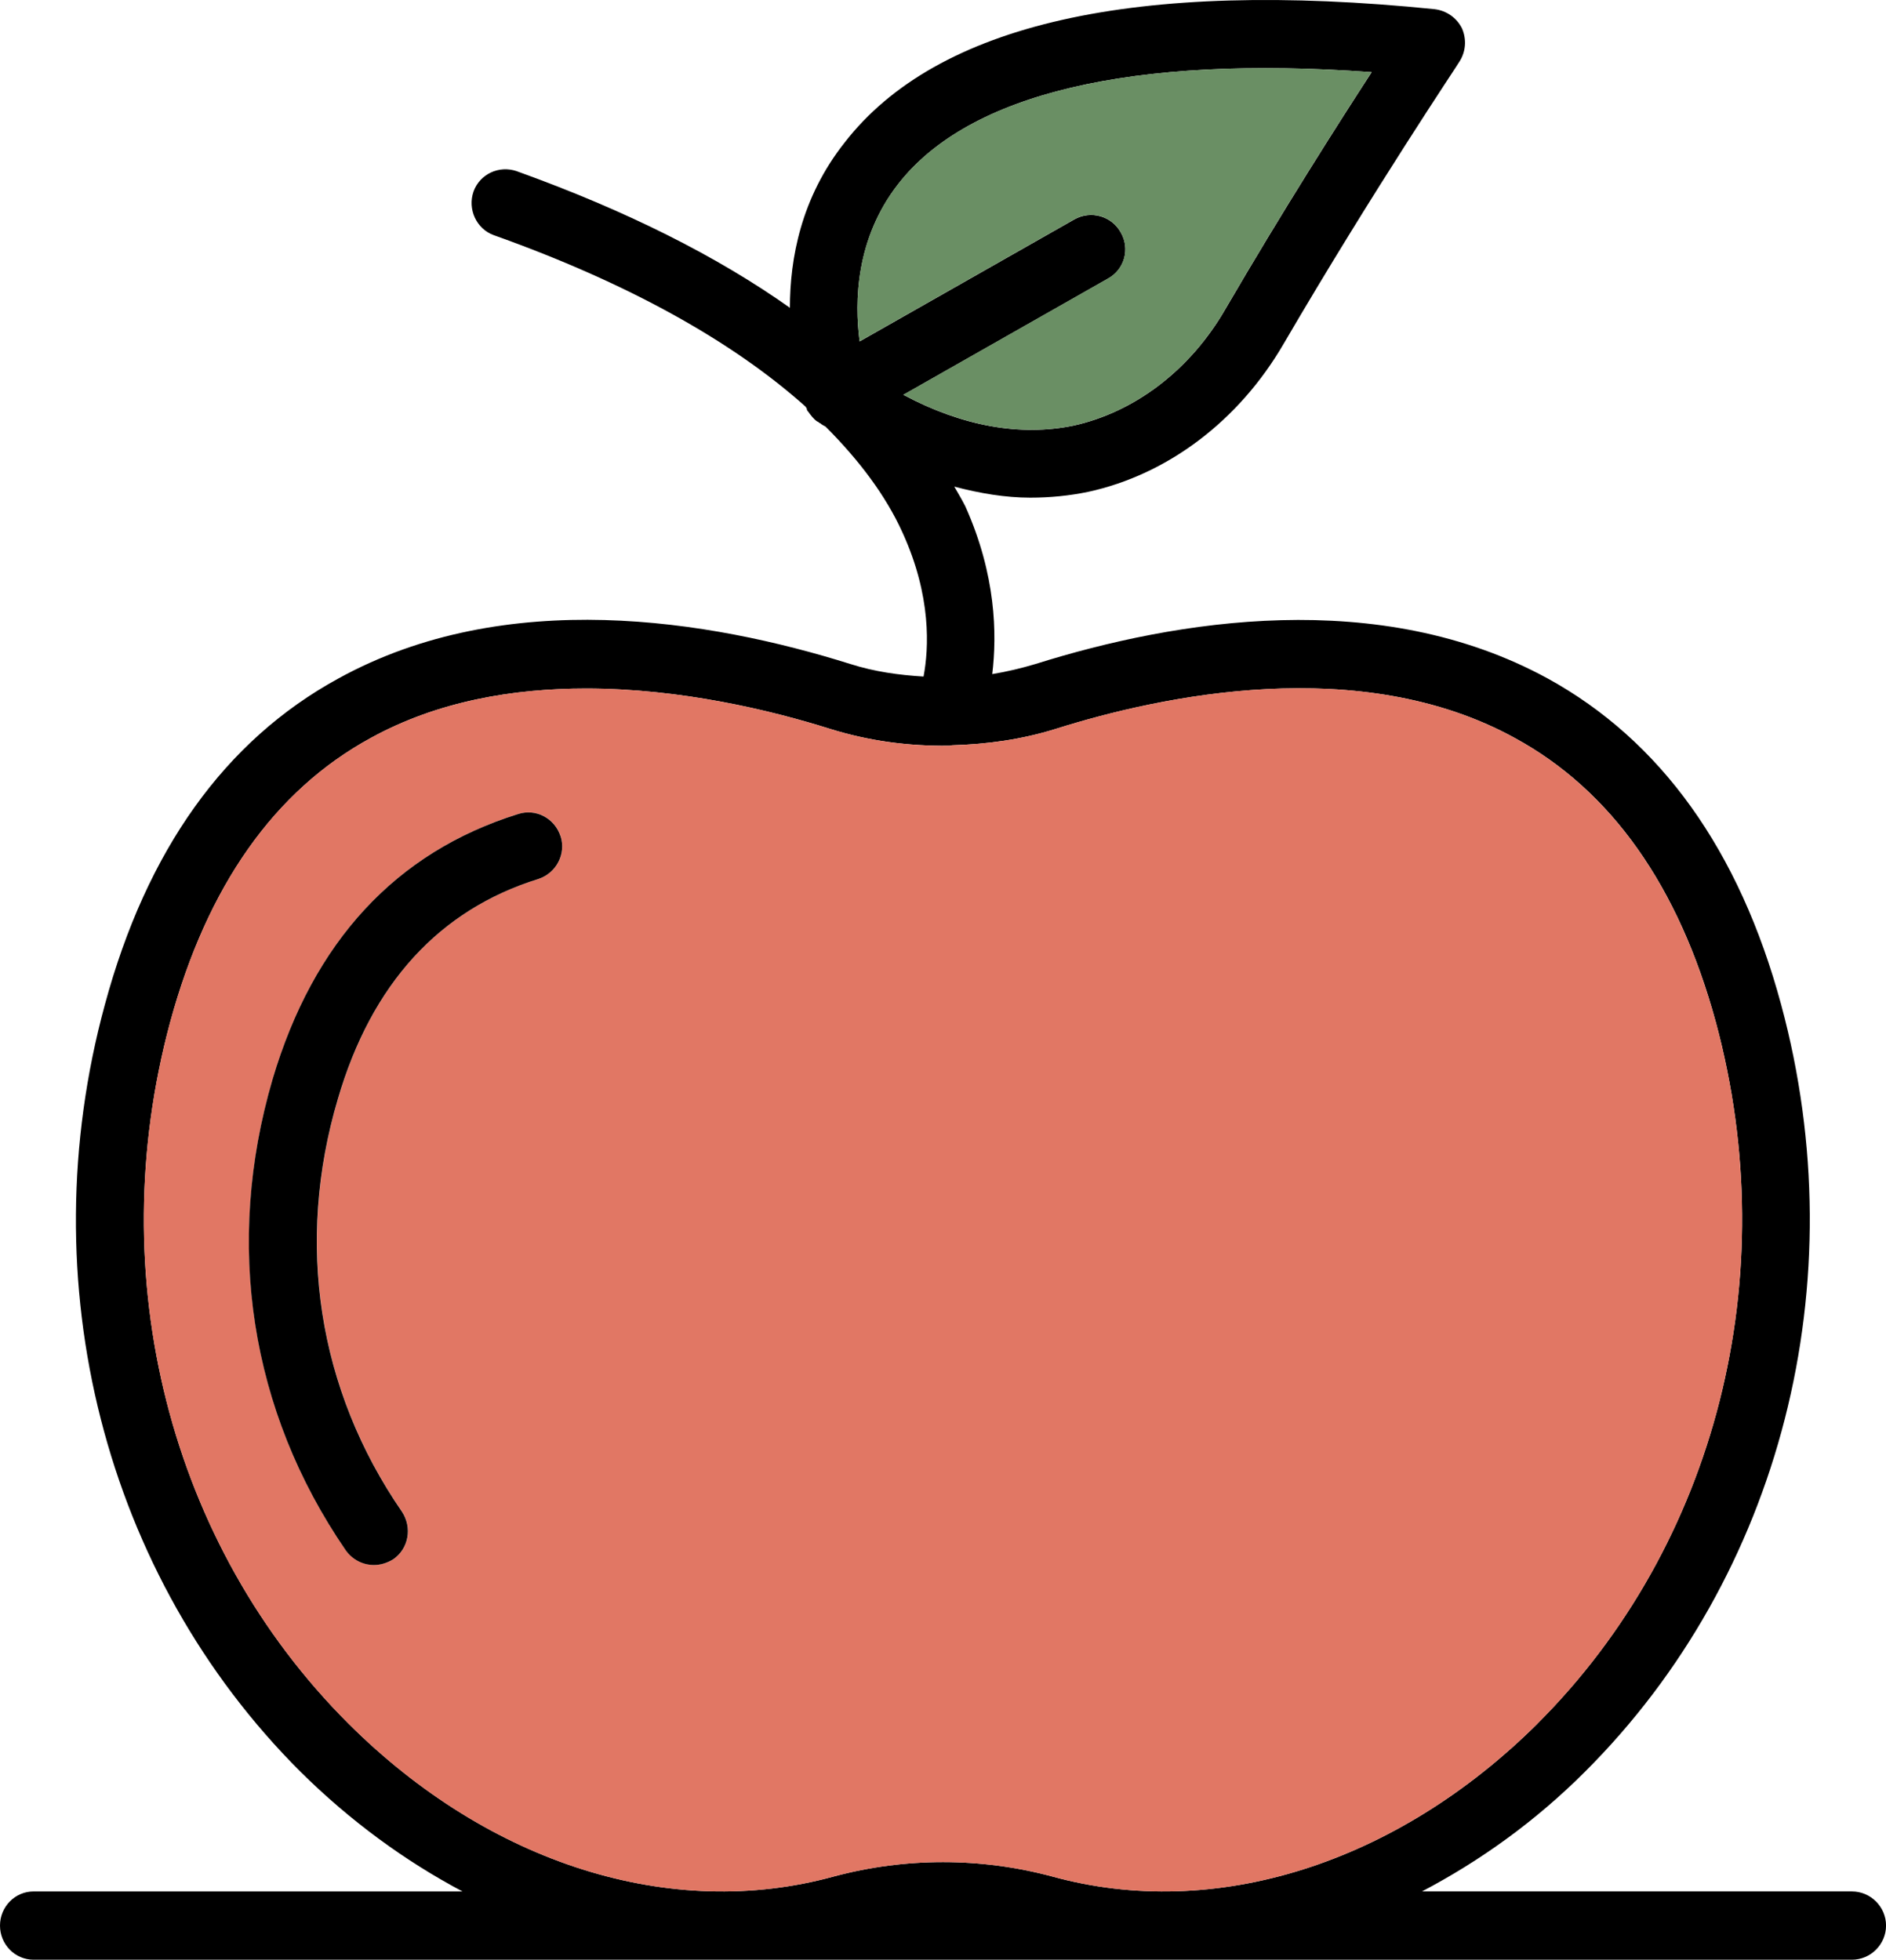 <?xml version="1.0" encoding="UTF-8"?>
<svg id="Layer_2" data-name="Layer 2" xmlns="http://www.w3.org/2000/svg" viewBox="0 0 425.25 441.85">
  <defs>
    <style>
      .cls-1 {
        fill: #e17764;
      }

      .cls-2 {
        fill: #6a8f64;
      }
    </style>
  </defs>
  <g id="_Layer_" data-name="&amp;lt;Layer&amp;gt;">
    <g>
      <path d="M417.56,426.46c4.23,0,7.7,3.47,7.7,7.7s-3.47,7.7-7.7,7.7H7.59c-4.23,0-7.59-3.47-7.59-7.7s3.36-7.7,7.59-7.7h96.69c-12.9-6.83-25.26-15.83-36.53-26.99-44.23-44.12-61.14-110.35-44.12-172.9,9.43-34.9,27.1-59.62,52.68-73.6,37.83-20.81,83.68-13.22,115.45-3.25,5.42,1.73,10.95,2.49,16.48,2.82,1.19-6.29,1.84-18.1-4.77-32.52-3.79-8.35-9.76-16.26-17.34-23.85-.43-.22-.87-.43-1.19-.76h-.11c-.22-.22-.43-.33-.65-.43-.76-.54-1.41-1.41-1.95-2.17-.11-.11-.22-.22-.22-.33-.11-.11-.11-.22-.11-.43-.11-.11-.22-.22-.22-.33-16.59-14.85-40.22-27.97-70.35-38.7-3.9-1.41-5.96-5.85-4.55-9.86,1.41-3.9,5.75-5.96,9.76-4.55,24.72,8.89,45.2,19.19,61.57,30.79,0-11.06,2.49-24.82,12.36-37.29C211.27,5.32,256.04-4.76,323.47,2.07c2.71.33,4.99,1.95,6.18,4.34,1.08,2.49.87,5.31-.65,7.59-.11.33-19.19,28.62-39.57,63.52-10.08,17.34-26.12,29.48-44.12,33.39-4.23.87-8.56,1.3-13.01,1.3-5.64,0-11.38-.98-17.13-2.49.87,1.52,1.73,2.93,2.49,4.44,6.94,15.5,7.15,28.83,6.07,37.83,3.25-.54,6.5-1.3,9.76-2.28,31.76-9.97,77.51-17.45,115.45,3.25,25.47,13.98,43.25,38.7,52.68,73.6,16.91,62.55,0,128.78-44.23,172.9-11.27,11.27-23.74,20.16-36.75,26.99h96.91ZM346.66,388.62c40.32-40.22,55.72-100.81,40.22-158.16-8.35-30.68-23.63-52.25-45.31-64.06-34.9-19.19-79.78-9.54-103.52-2.06-7.59,2.38-15.5,3.47-23.31,3.69-.22,0-.43.11-.65.11h-.22c-9,.11-17.99-1.08-26.67-3.79-13.44-4.23-33.71-9.11-55.07-9.11-16.37,0-33.39,2.82-48.56,11.17-21.68,11.82-36.86,33.39-45.2,64.06-15.5,57.34-.11,117.94,40.22,158.16,31.76,31.65,72.63,44.55,109.38,34.47,16.15-4.34,33.17-4.34,49.32,0,36.64,10.08,77.51-2.82,109.38-34.47ZM309.27,16.27c-54.09-3.9-90.84,4.77-106.77,25.26-9.54,12.25-9.86,26.45-8.67,35.45l48.45-27.53c3.69-2.06,8.35-.76,10.41,2.93,2.17,3.69.87,8.35-2.82,10.41l-46.18,26.23c13.22,7.05,26.34,9.43,38.37,6.94,13.77-3.04,26.23-12.47,34.15-26.12,13.01-22.33,25.58-42.06,33.06-53.55Z"/>
      <path class="cls-1" d="M386.88,230.47c15.5,57.34.11,117.94-40.22,158.16-31.87,31.65-72.74,44.55-109.38,34.47-16.15-4.34-33.17-4.34-49.32,0-36.75,10.08-77.61-2.82-109.38-34.47-40.32-40.22-55.72-100.81-40.22-158.16,8.35-30.68,23.52-52.25,45.2-64.06,15.18-8.35,32.19-11.17,48.56-11.17,21.35,0,41.63,4.88,55.07,9.11,8.67,2.71,17.67,3.9,26.67,3.79h.22c.22,0,.43-.11.65-.11,7.8-.22,15.72-1.3,23.31-3.69,23.74-7.48,68.62-17.13,103.52,2.06,21.68,11.82,36.96,33.39,45.31,64.06ZM121.41,198.17c4.01-1.3,6.29-5.64,4.99-9.65s-5.53-6.29-9.54-4.99c-27.53,8.56-46.18,28.73-55.39,59.84-10.84,37.07-5.09,74.69,16.48,106.12,1.52,2.17,3.9,3.36,6.4,3.36,1.41,0,2.93-.43,4.34-1.3,3.47-2.38,4.34-7.15,1.95-10.73-18.97-27.53-24.06-60.6-14.42-93.12,7.59-25.91,22.87-42.6,45.2-49.54Z"/>
      <path class="cls-2" d="M202.49,41.53c15.93-20.49,52.68-29.16,106.77-25.26-7.48,11.49-20.05,31.22-33.06,53.55-7.91,13.66-20.38,23.09-34.15,26.12-12.03,2.49-25.15.11-38.37-6.94l46.18-26.23c3.69-2.06,4.99-6.72,2.82-10.41-2.06-3.69-6.72-4.99-10.41-2.93l-48.45,27.53c-1.19-9-.87-23.2,8.67-35.45Z"/>
      <path d="M126.39,188.52c1.3,4.01-.98,8.35-4.99,9.65-22.33,6.94-37.61,23.63-45.2,49.54-9.65,32.52-4.55,65.58,14.42,93.12,2.38,3.58,1.52,8.35-1.95,10.73-1.41.87-2.93,1.3-4.34,1.3-2.49,0-4.88-1.19-6.4-3.36-21.57-31.44-27.32-69.05-16.48-106.12,9.21-31.11,27.86-51.27,55.39-59.84,4.01-1.3,8.24.98,9.54,4.99Z"/>
    </g>
  </g>
</svg>